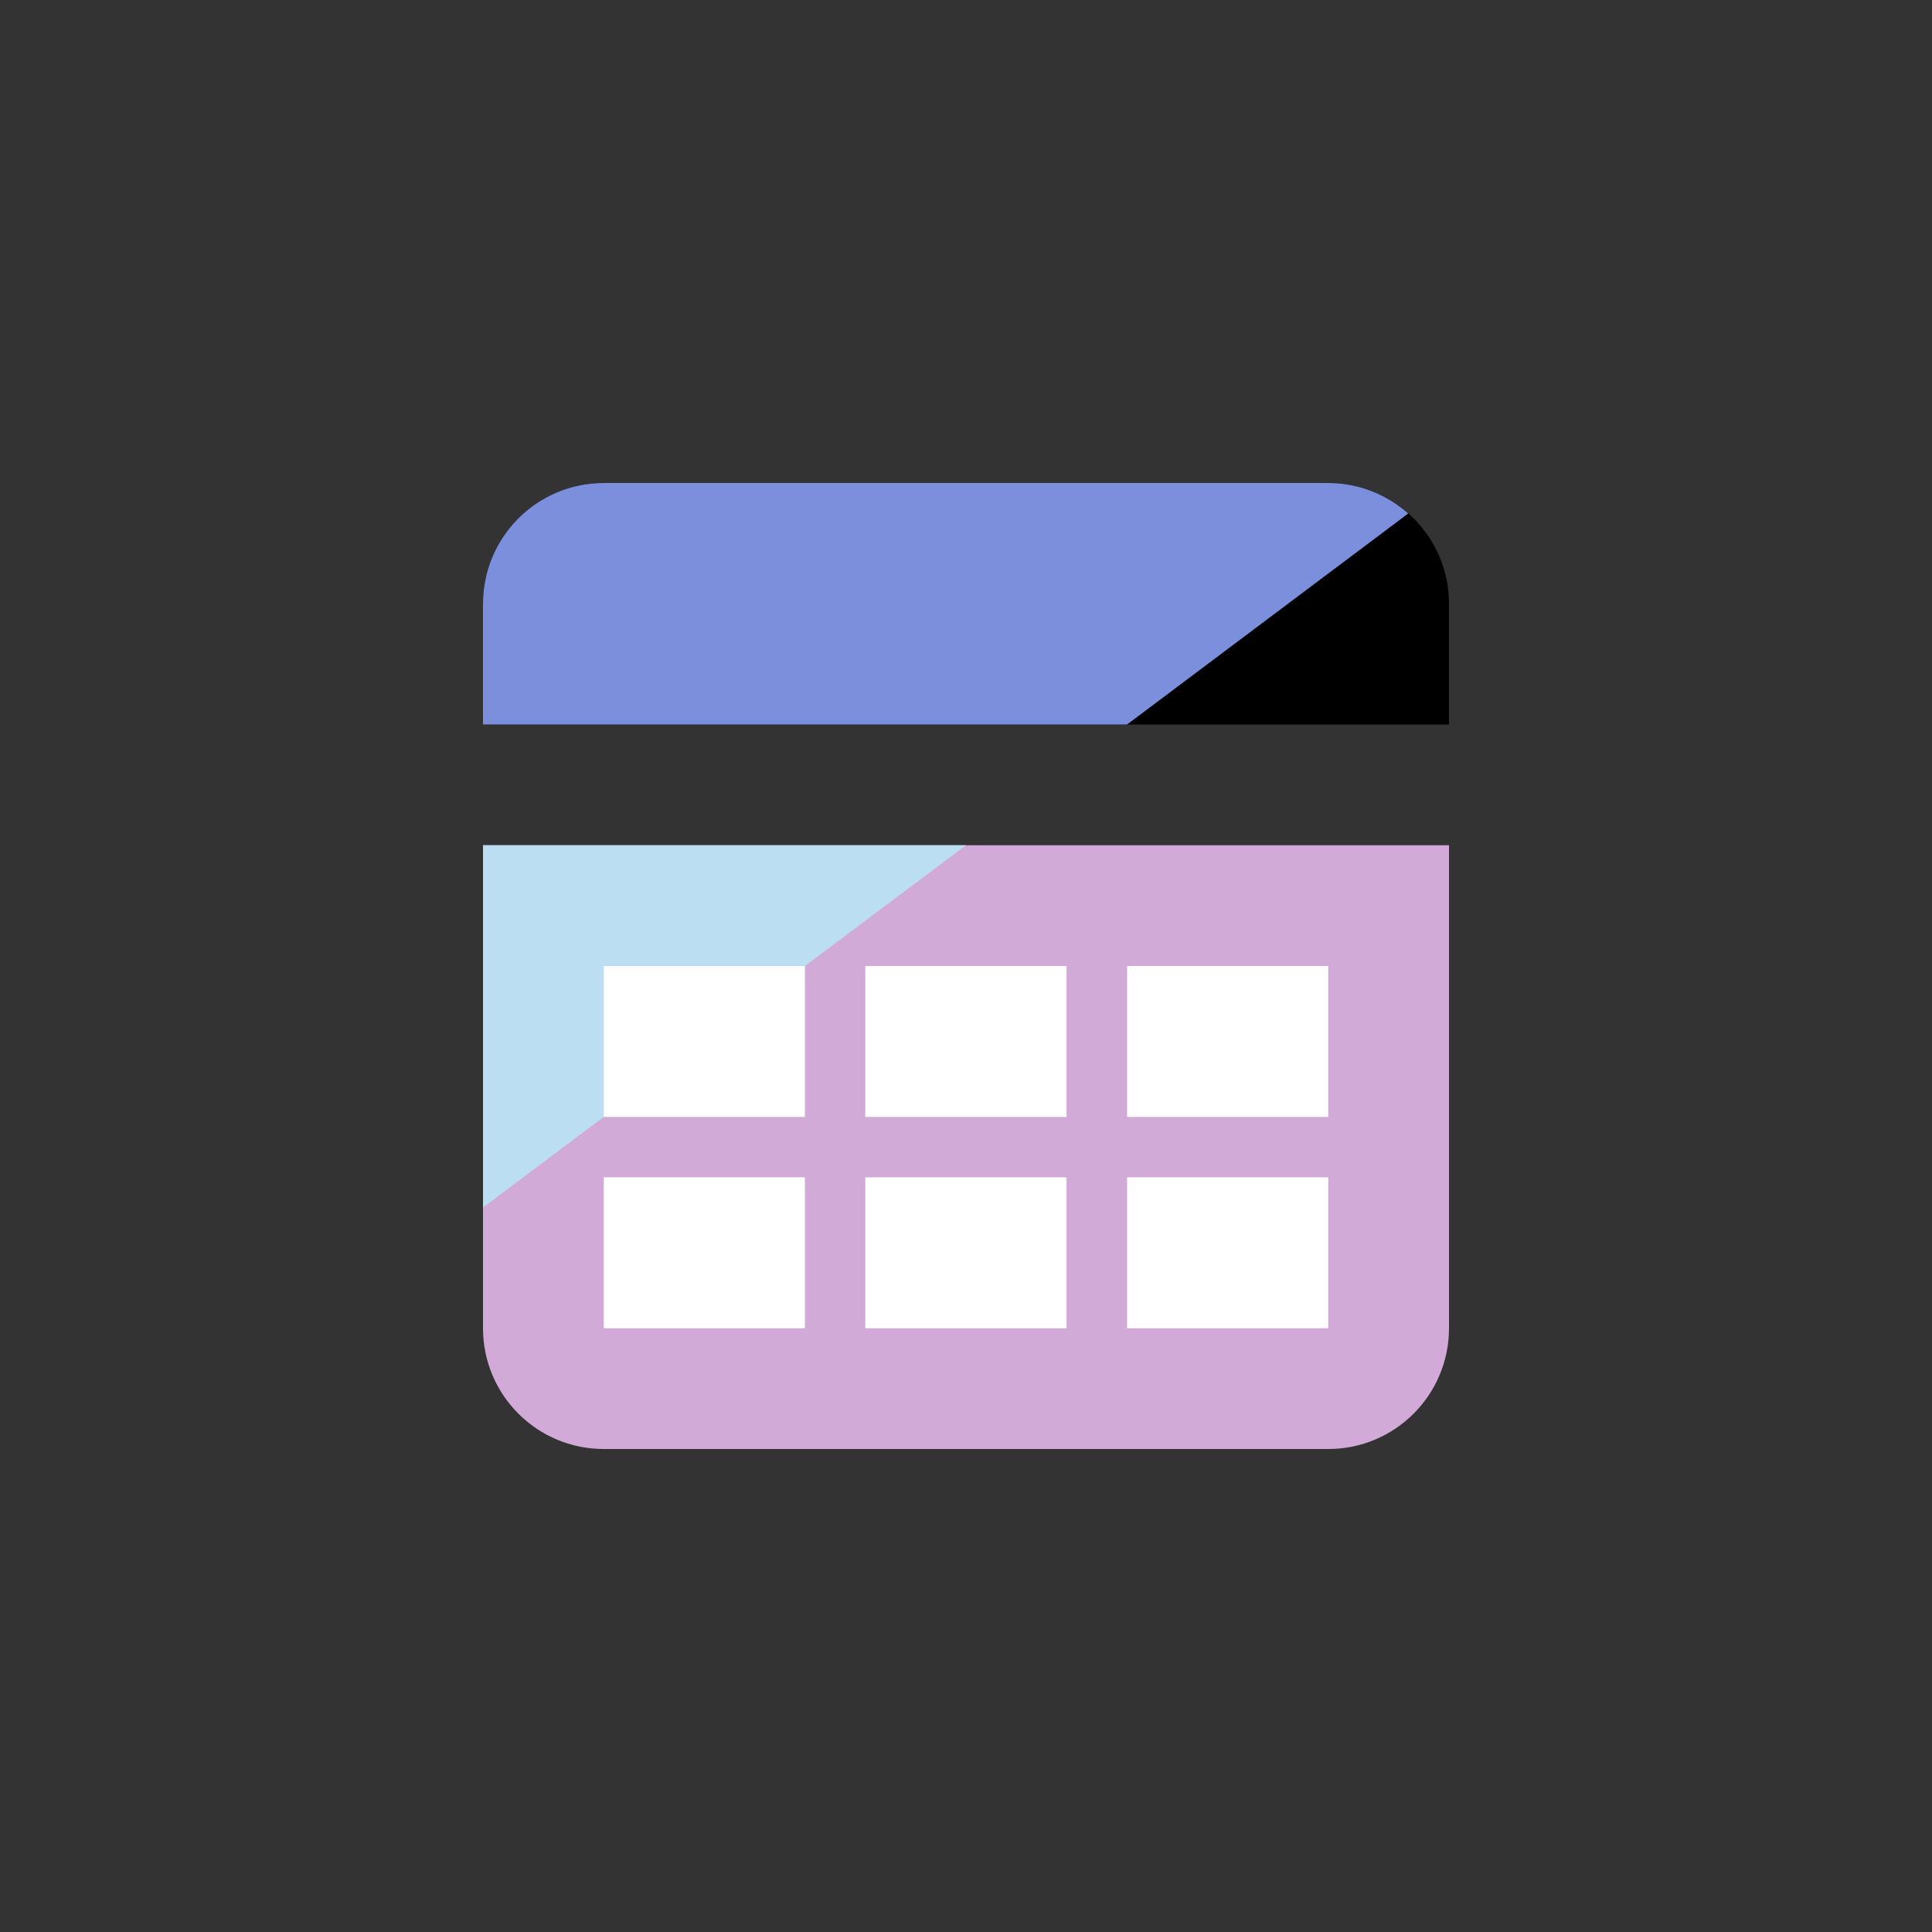<svg width="32" height="32" viewBox="0 0 32 32" fill="none" xmlns="http://www.w3.org/2000/svg">
<rect x="0" y="0" width="32" height="32" fill="#333333" stroke="none"/>
<path d="M24 12V10C24 8.895 23.105 8 22 8H10C8.895 8 8 8.895 8 10V12H24Z" fill="black"/>
<path d="M10 8C8.895 8 8 8.895 8 10V12H18.668L23.325 8.505C22.973 8.193 22.51 8 22 8H10Z" fill="#7B8FDD"/>
<path d="M8 14V22C8 23.105 8.895 24 10 24H22C23.105 24 24 23.105 24 22V14H8Z" fill="#D1AAD7"/>
<path d="M8 20L16 14H8V20Z" fill="#BBDEF2"/>
<path d="M17.665 16H14.332V18.5H17.665V16Z" fill="white"/>
<path d="M13.332 16H10V18.5H13.332V16Z" fill="white"/>
<path d="M22 16H18.668V18.5H22V16Z" fill="white"/>
<path d="M22 19.5H18.668V22H22V19.5Z" fill="white"/>
<path d="M13.332 19.5H10V22H13.332V19.5Z" fill="white"/>
<path d="M17.665 19.5H14.332V22H17.665V19.5Z" fill="white"/>
</svg>
